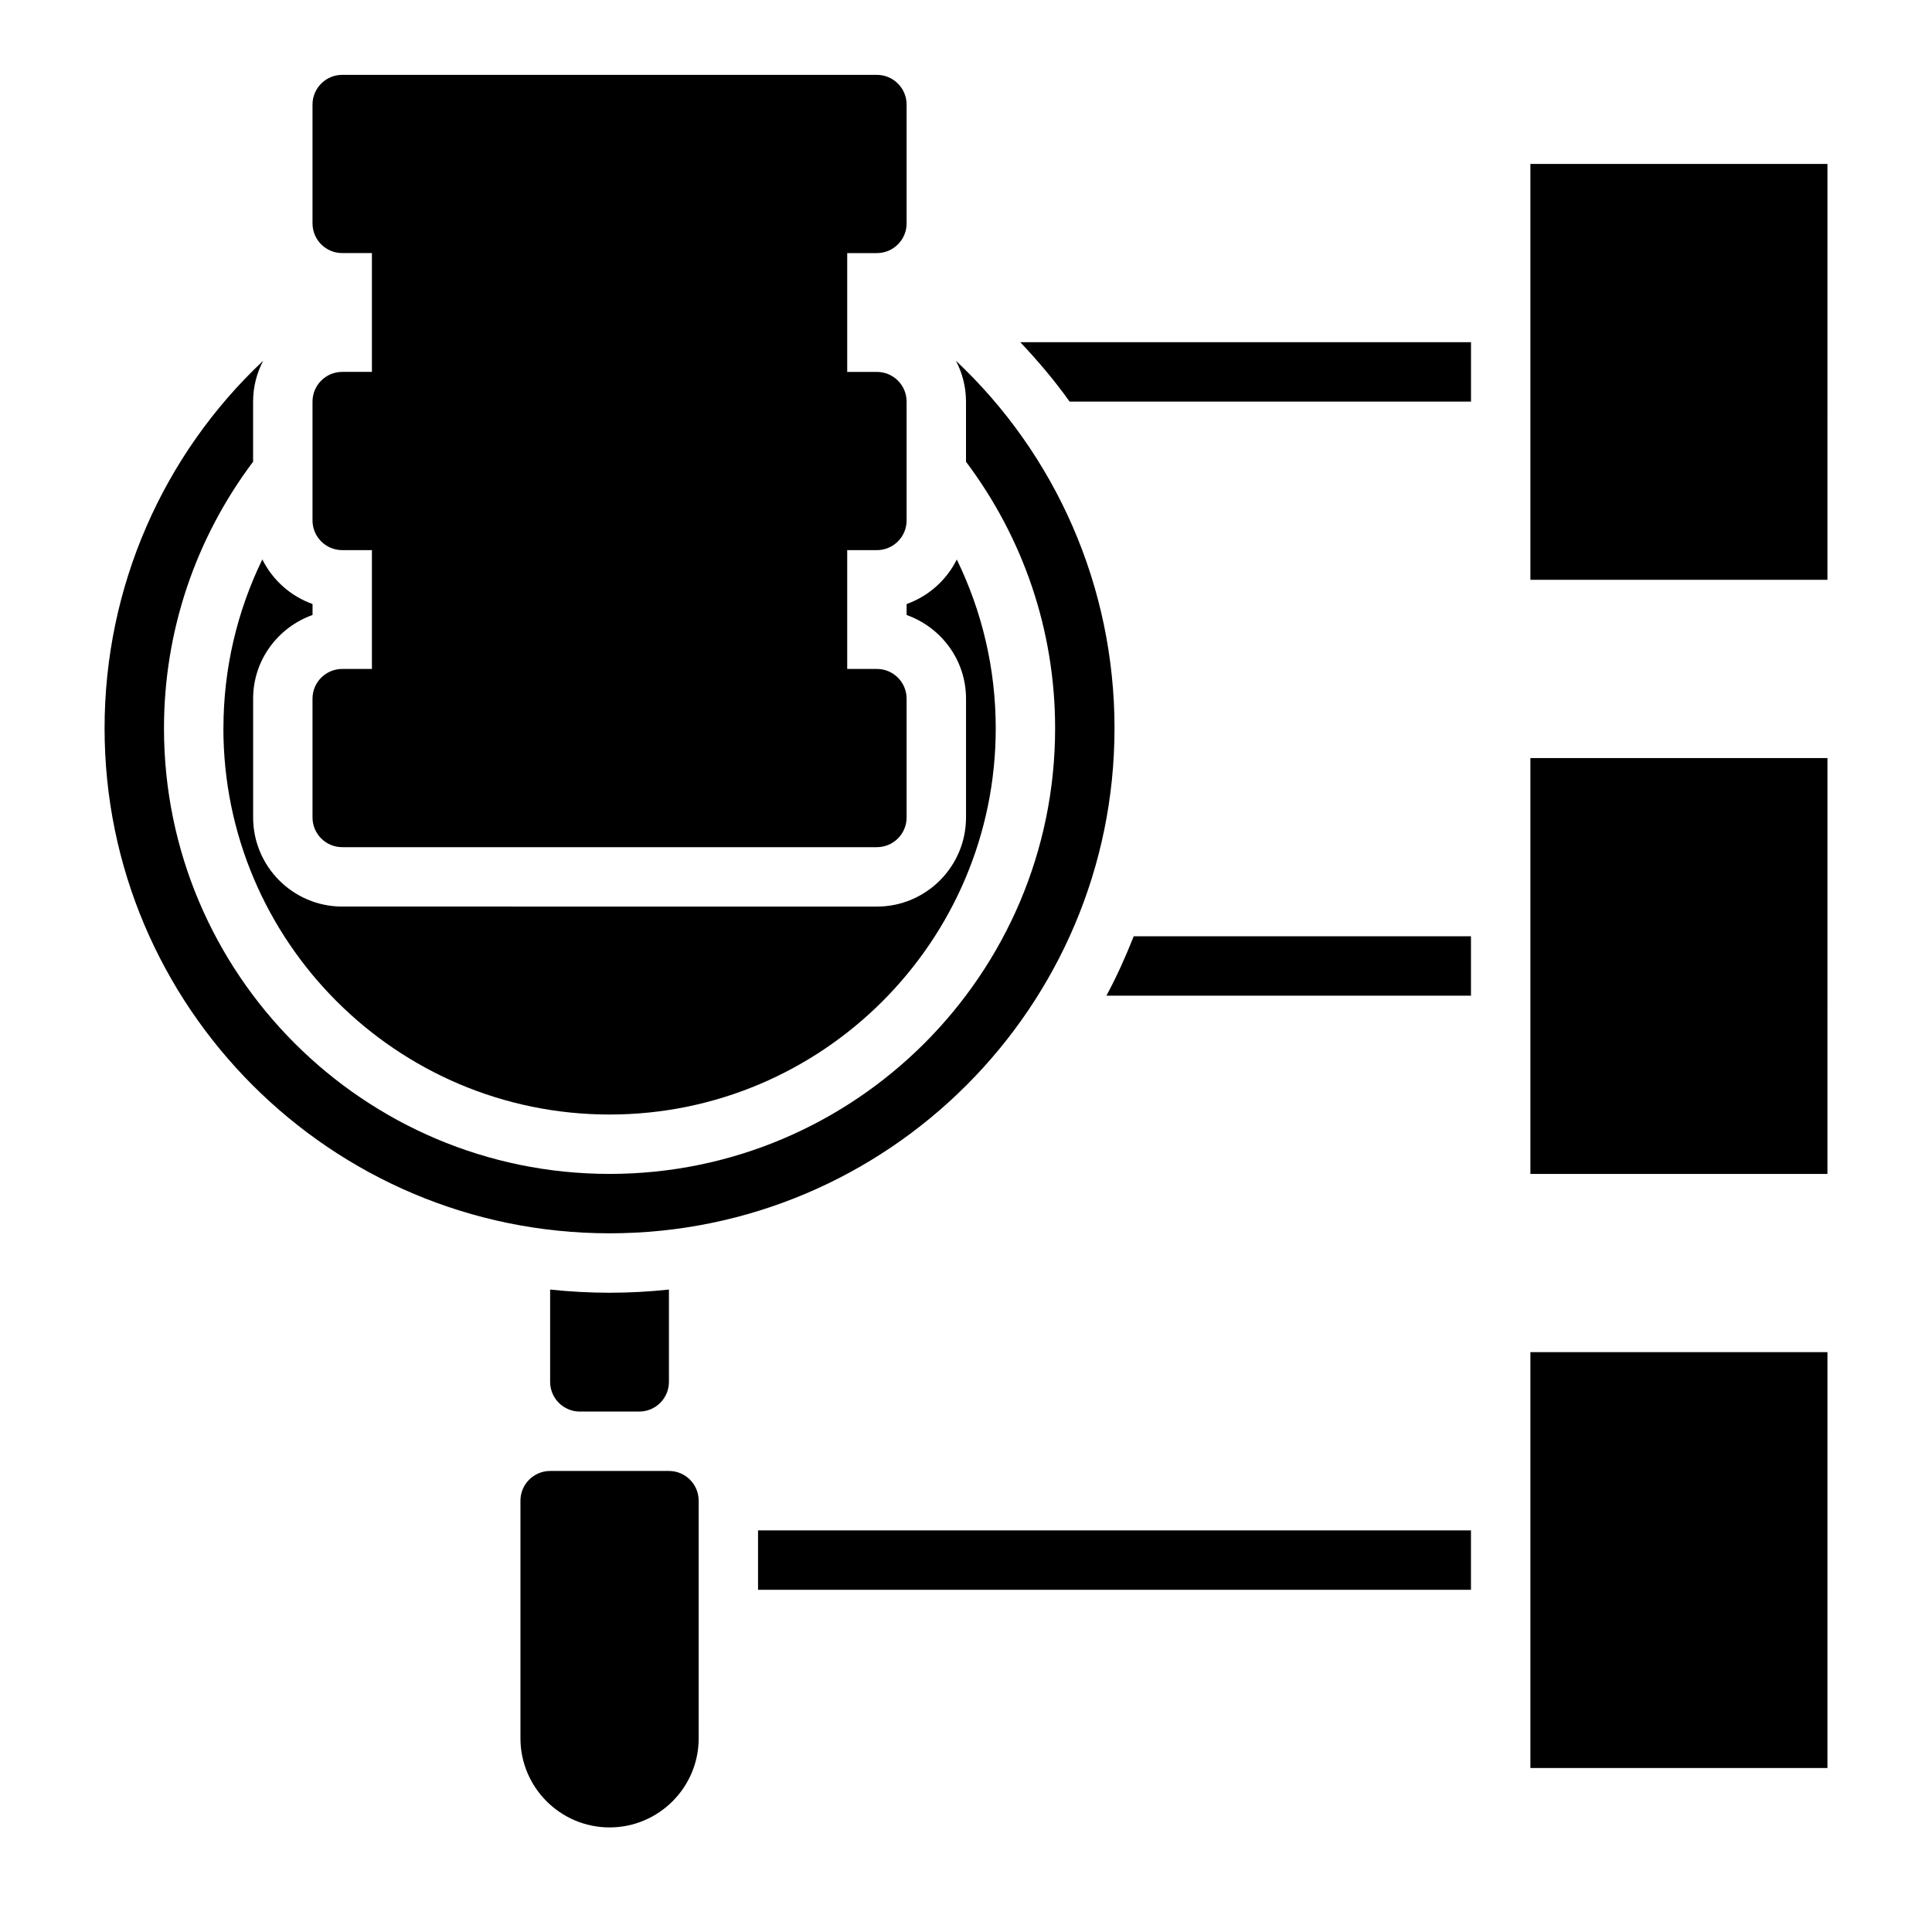 <?xml version="1.0" encoding="UTF-8"?>
<!-- Uploaded to: ICON Repo, www.svgrepo.com, Generator: ICON Repo Mixer Tools -->
<svg fill="#000000" width="800px" height="800px" version="1.1" viewBox="144 144 512 512" xmlns="http://www.w3.org/2000/svg">
 <g>
  <path d="m234.69 289.79h7.871v31.488h-7.871c-4.344 0-7.871 3.527-7.871 7.871v31.488c0 4.344 3.527 7.871 7.871 7.871h141.7c4.344 0 7.871-3.527 7.871-7.871v-31.488c0-4.344-3.527-7.871-7.871-7.871h-7.871v-31.488h7.871c4.344 0 7.871-3.527 7.871-7.871v-31.488c0-4.344-3.527-7.871-7.871-7.871h-7.871v-31.488h7.871c4.344 0 7.871-3.527 7.871-7.871v-31.488c0-4.344-3.527-7.871-7.871-7.871l-141.7-0.004c-4.344 0-7.871 3.527-7.871 7.871v31.488c0 4.344 3.527 7.871 7.871 7.871h7.871v31.488h-7.871c-4.344 0-7.871 3.527-7.871 7.871v31.488c-0.004 4.348 3.523 7.875 7.871 7.875z"/>
  <path d="m427.45 250.43h106.38v-15.742h-119.44c4.695 4.988 9.125 10.184 13.062 15.742z"/>
  <path d="m437.21 407.87h96.613v-15.742l-89.371-0.004c-2.148 5.394-4.504 10.684-7.242 15.746z"/>
  <path d="m439.36 337.02c0-37.574-15.531-72.508-42.035-97.418 1.699 3.234 2.676 6.914 2.676 10.824v15.941c15.25 20.301 23.617 44.809 23.617 70.652 0 65.109-52.973 118.08-118.08 118.08-65.109-0.004-118.08-52.973-118.08-118.08 0-25.812 8.367-50.348 23.617-70.668v-15.926c0-3.914 0.977-7.59 2.676-10.824-26.504 24.906-42.035 59.844-42.035 97.418 0 73.793 60.031 133.82 133.82 133.82 73.793 0 133.82-60.031 133.82-133.82z"/>
  <path d="m289.79 485.75v24.457c0 4.344 3.535 7.871 7.871 7.871h15.742c4.336 0 7.871-3.527 7.871-7.871v-24.457c-5.176 0.543-10.418 0.84-15.738 0.84-5.324 0-10.566-0.297-15.746-0.84z"/>
  <path d="m203.2 337.02c0 56.426 45.91 102.34 102.34 102.34 56.426 0 102.34-45.91 102.34-102.34 0-15.77-3.606-30.969-10.32-44.746-2.715 5.465-7.477 9.73-13.297 11.801v2.906c9.141 3.258 15.742 11.918 15.742 22.168v31.488c0 13.02-10.598 23.617-23.617 23.617l-141.69-0.004c-13.02 0-23.617-10.598-23.617-23.617v-31.488c0-10.25 6.606-18.91 15.742-22.168v-2.906c-5.824-2.078-10.586-6.352-13.305-11.816-6.711 13.797-10.309 29.012-10.309 44.766z"/>
  <path d="m321.28 533.82h-31.484c-4.336 0-7.871 3.527-7.871 7.871v62.977c0 13.02 10.598 23.617 23.617 23.617 13.02 0 23.617-10.598 23.617-23.617v-62.977c-0.008-4.348-3.539-7.871-7.879-7.871z"/>
  <path d="m549.57 187.45v110.21h78.719l0.004-110.21z"/>
  <path d="m549.57 455.1h78.719l0.004-110.21h-78.723z"/>
  <path d="m549.57 612.54h78.719l0.004-110.21h-78.723z"/>
  <path d="m344.89 549.57h188.93v15.742h-188.93z"/>
 </g>
</svg>